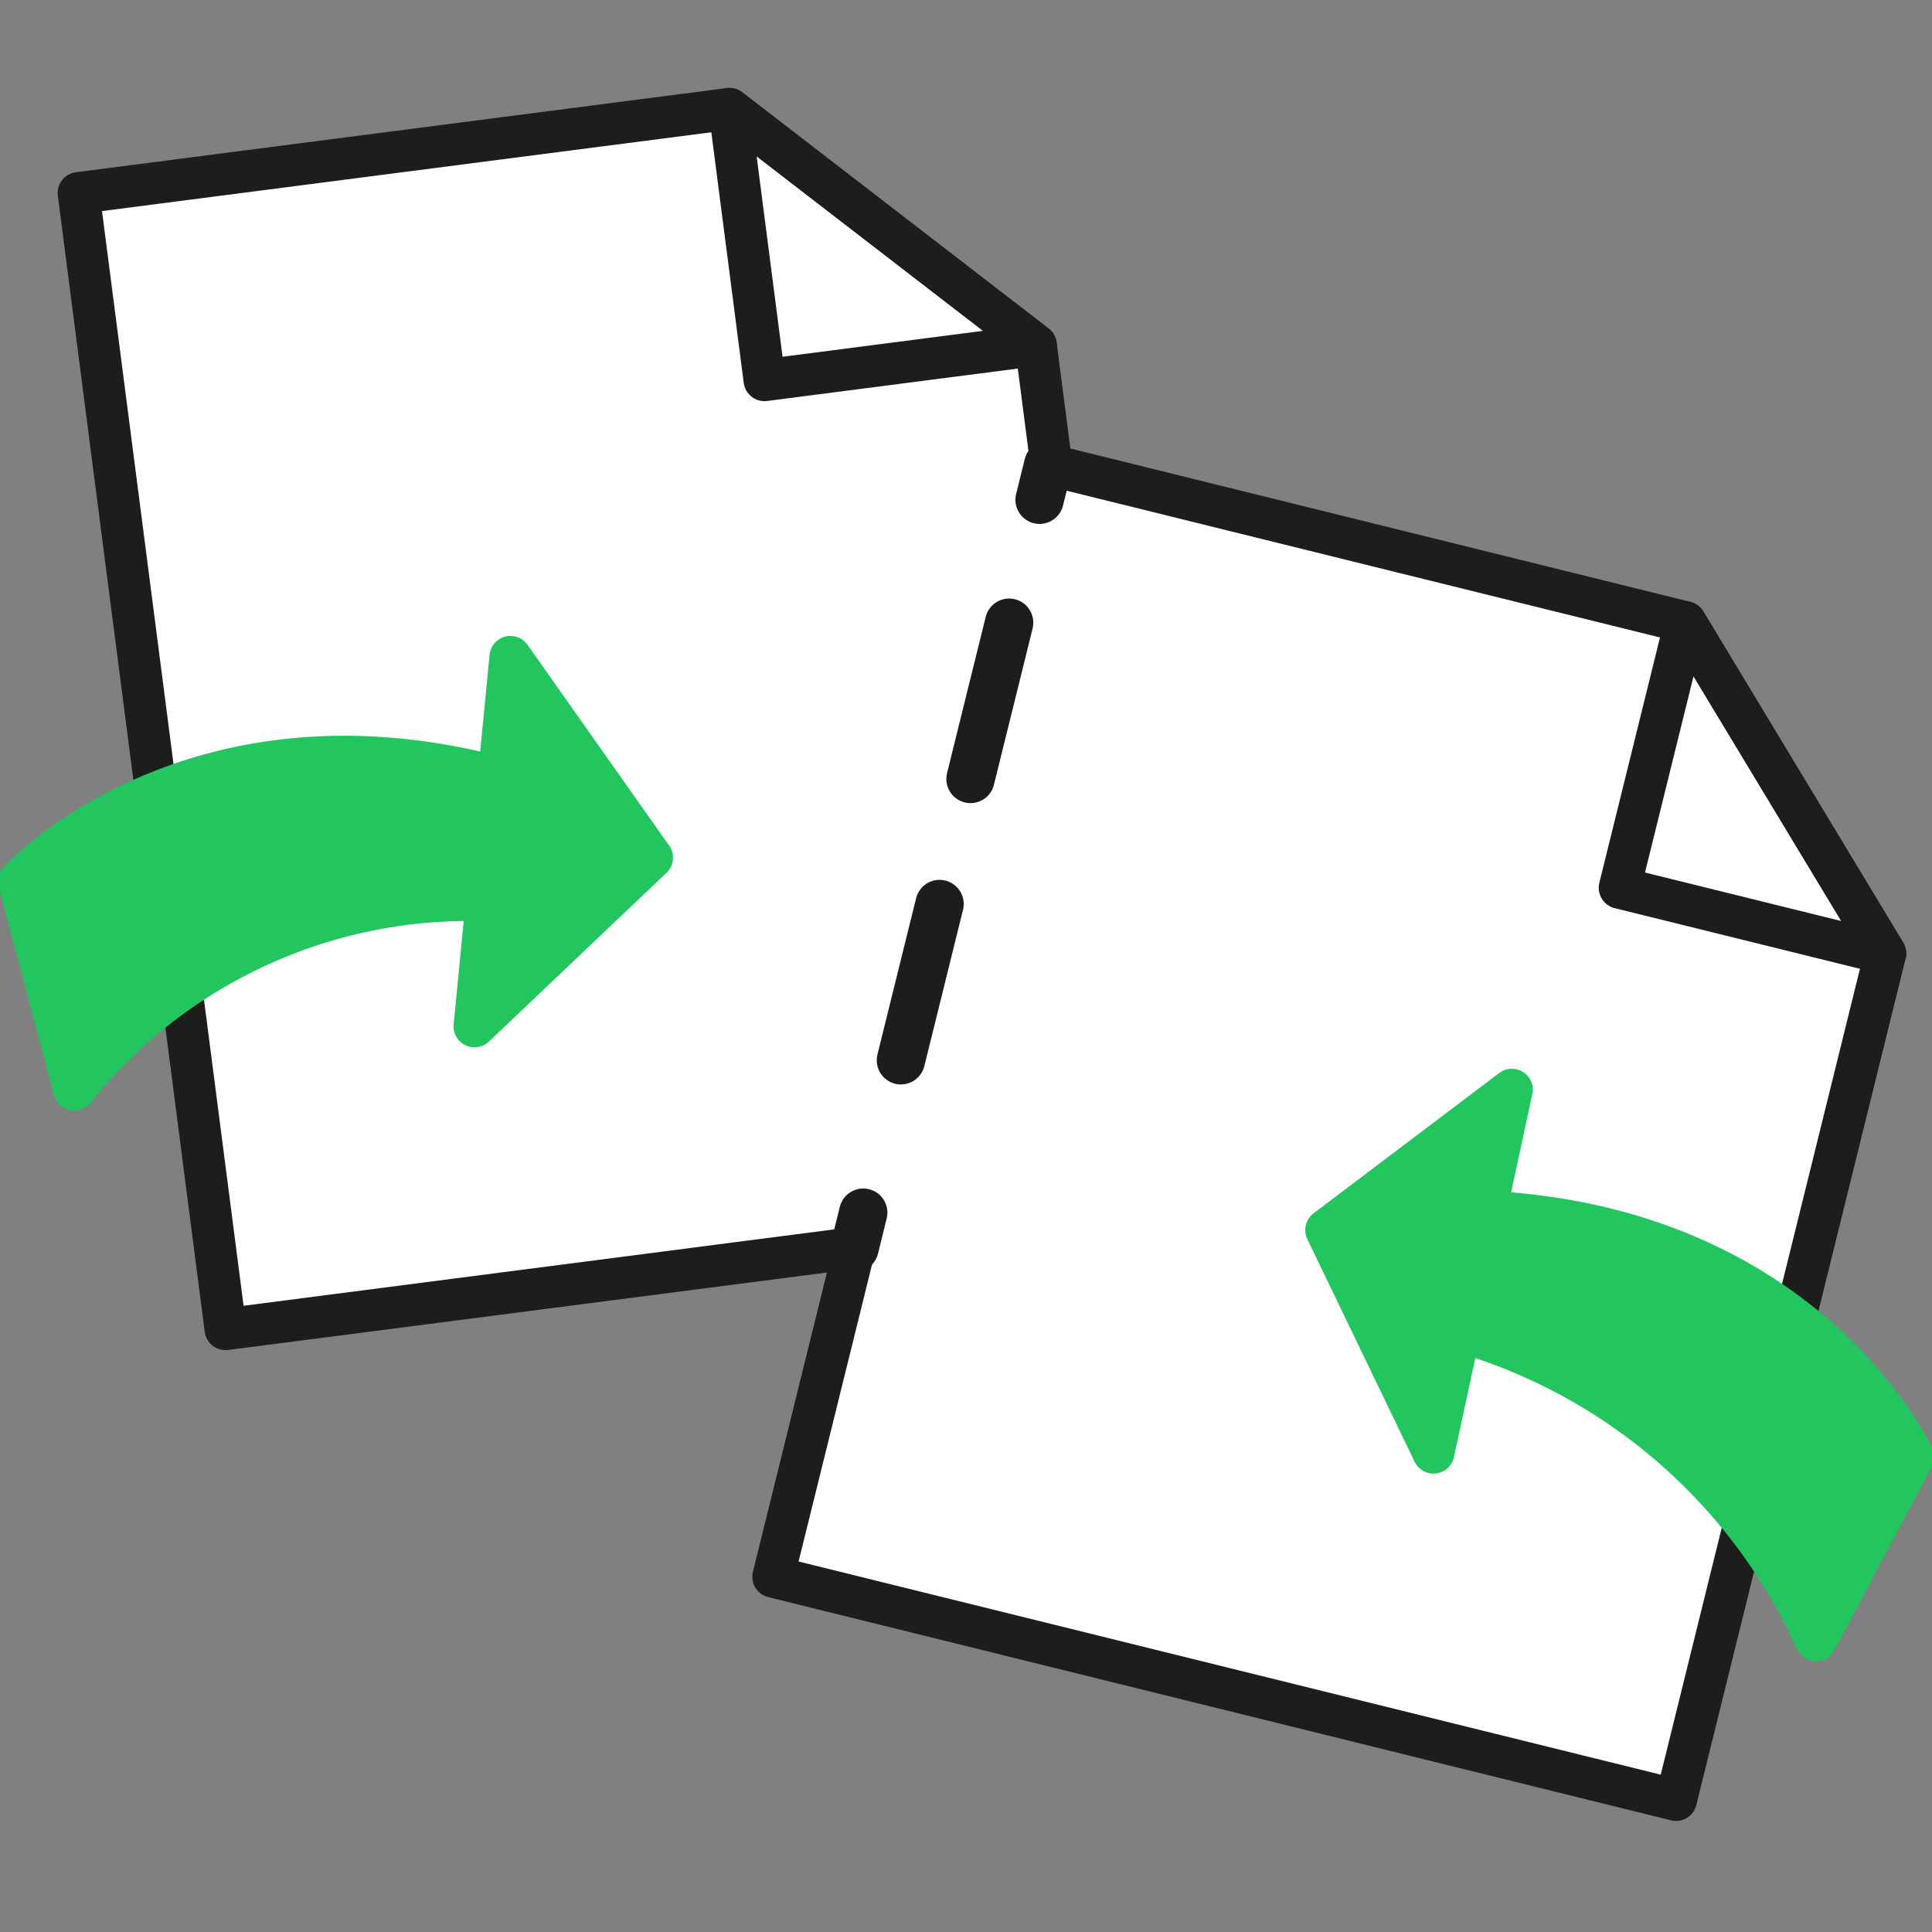 <svg xmlns="http://www.w3.org/2000/svg" width="60" height="60" fill="none" viewBox="0 0 60 60"><rect x="0" y="0" width="60" height="60" fill="#808080" stroke="none"/><g stroke-linecap="round" stroke-linejoin="round"><path fill="#fff" stroke="#1D1D1B" stroke-width="1.3" d="m52.34 19.322-19.687-4.869-.483-3.735-9.518-7.338L2.44 5.994 7.003 41.28l19.537-2.527-2.526 10.216 28.036 6.932 6.5-26.29z"/><path stroke="#1D1D1B" stroke-width="1.3" d="m50.3 27.572 8.25 2.04-6.21-10.29zM23.742 11.808l8.428-1.09-9.518-7.338z"/><path stroke="#1D1D1B" stroke-width="1.5" d="m32.555 14.43-.27 1.091"/><path stroke="#1D1D1B" stroke-dasharray="5 4" stroke-width="1.5" d="m31.34 19.338-4.06 16.413"/><path stroke="#1D1D1B" stroke-width="1.5" d="m26.809 37.66-.27 1.092"/><path fill="#22C55E" stroke="#22C55E" stroke-width="1.3" d="M20.25 26.636 15.851 20.4l-.364 3.75C5.85 21.6.584 27.375.584 27.375l1.718 6.466a15.7 15.7 0 0 1 12.814-5.879l-.38 3.913zM46.135 37.628l.817-3.786-5.767 4.358 3.333 6.914.814-3.77a17.43 17.43 0 0 1 11.062 9.6l3.022-5.7s-3.272-7.137-13.281-7.616"/></g></svg>